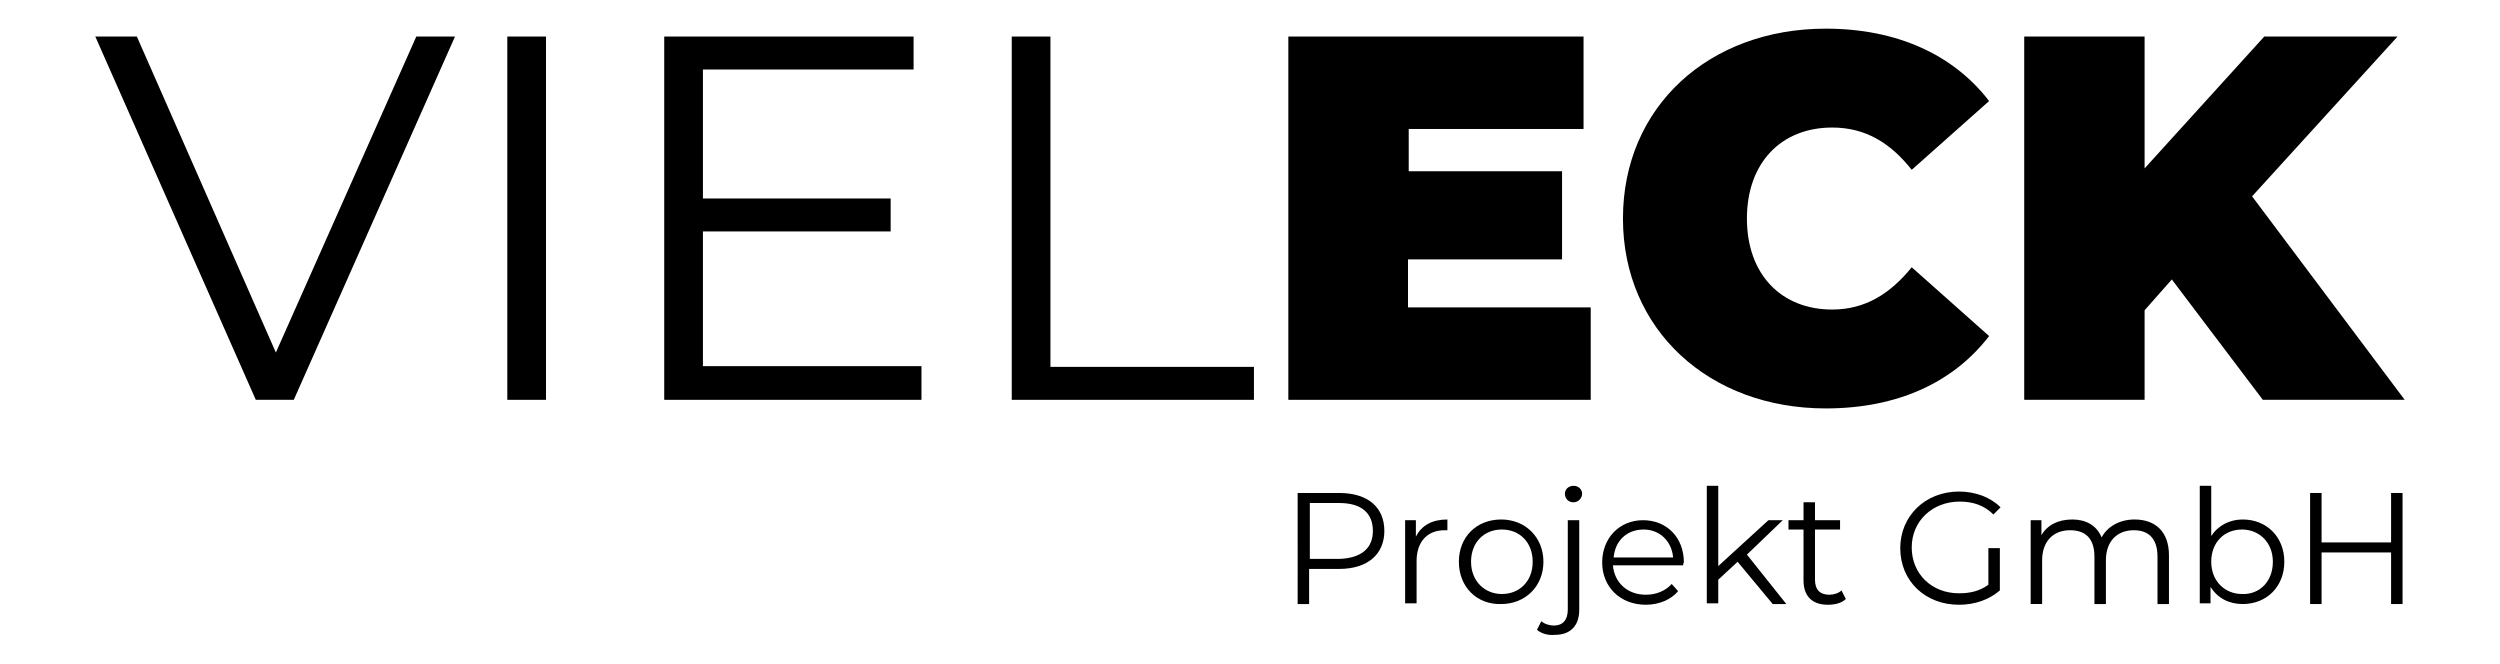 <?xml version="1.0" encoding="utf-8"?>
<!-- Generator: Adobe Illustrator 24.0.1, SVG Export Plug-In . SVG Version: 6.00 Build 0)  -->
<svg version="1.1" id="Ebene_1" xmlns="http://www.w3.org/2000/svg" xmlns:xlink="http://www.w3.org/1999/xlink" x="0px" y="0px"
	 viewBox="0 0 348.9 92.6" style="enable-background:new 0 0 348.9 92.6;" xml:space="preserve">
<g>
	<g>
		<path d="M63.5,5.1L41,55.8h-5.3L13.3,5.1h5.8l19.4,44.1L58.1,5.1H63.5z"/>
		<path d="M70.8,5.1h5.4v50.7h-5.4V5.1z"/>
		<path d="M128.6,51.2v4.6H92.7V5.1h34.8v4.6H98.1v18h26.2v4.6H98.1v18.8H128.6z"/>
		<path d="M141.2,5.1h5.4v46.1H175v4.6h-33.8V5.1z"/>
		<path d="M222,42.9v12.9h-42.2V5.1H221V18h-24.4v5.9H218v12.3h-21.5v6.7H222z"/>
		<path d="M226.5,30.5c0-15.6,12-26.5,28.3-26.5c9.9,0,17.8,3.6,22.8,10.1l-10.8,9.6c-3-3.8-6.5-5.9-11.1-5.9
			c-7.1,0-11.9,4.9-11.9,12.7c0,7.8,4.8,12.7,11.9,12.7c4.6,0,8.1-2.2,11.1-5.9l10.8,9.6c-5,6.5-12.8,10.1-22.8,10.1
			C238.5,57,226.5,46,226.5,30.5z"/>
		<path d="M303.1,39l-3.8,4.3v12.5h-16.8V5.1h16.8v18.4L316,5.1h18.6l-20.3,22.3l21.3,28.4h-19.8L303.1,39z"/>
	</g>
	<g>
		<path d="M193.2,74.1c0,3.3-2.4,5.3-6.3,5.3h-4.2v4.9h-1.6V68.8h5.8C190.9,68.8,193.2,70.8,193.2,74.1z M191.6,74.1
			c0-2.5-1.6-3.9-4.7-3.9h-4.1v7.8h4.1C190,77.9,191.6,76.5,191.6,74.1z"/>
		<path d="M202,72.5v1.5c-0.1,0-0.3,0-0.4,0c-2.4,0-3.9,1.6-3.9,4.3v5.9h-1.6V72.6h1.5v2.3C198.4,73.3,199.9,72.5,202,72.5z"/>
		<path d="M203.6,78.4c0-3.5,2.5-5.9,5.9-5.9c3.4,0,5.9,2.5,5.9,5.9s-2.5,5.9-5.9,5.9C206.1,84.4,203.6,81.9,203.6,78.4z
			 M213.9,78.4c0-2.7-1.8-4.5-4.3-4.5s-4.3,1.8-4.3,4.5c0,2.7,1.9,4.5,4.3,4.5S213.9,81.2,213.9,78.4z"/>
		<path d="M214.5,87.9l0.6-1.2c0.5,0.4,1.1,0.6,1.8,0.6c1.2,0,1.9-0.8,1.9-2.2V72.6h1.6v12.5c0,2.2-1.2,3.5-3.4,3.5
			C216,88.7,215.1,88.4,214.5,87.9z M218.4,68.9c0-0.6,0.5-1.1,1.2-1.1s1.2,0.5,1.2,1.1c0,0.6-0.5,1.2-1.2,1.2
			C218.9,70.1,218.4,69.6,218.4,68.9z"/>
		<path d="M234.9,78.9h-9.8c0.2,2.4,2,4.1,4.6,4.1c1.4,0,2.7-0.5,3.6-1.5l0.9,1c-1,1.2-2.7,1.9-4.5,1.9c-3.6,0-6.1-2.5-6.1-5.9
			s2.4-5.9,5.7-5.9c3.3,0,5.7,2.4,5.7,5.9C234.9,78.6,234.9,78.8,234.9,78.9z M225.2,77.8h8.3c-0.2-2.3-1.9-3.9-4.1-3.9
			C227,73.9,225.4,75.5,225.2,77.8z"/>
		<path d="M242.5,78.4l-2.7,2.5v3.3h-1.6V67.8h1.6V79l7-6.4h2l-5,4.8l5.5,6.9h-1.9L242.5,78.4z"/>
		<path d="M257.6,83.6c-0.6,0.6-1.6,0.8-2.5,0.8c-2.2,0-3.4-1.2-3.4-3.4v-7.1h-2.1v-1.3h2.1v-2.5h1.6v2.5h3.5v1.3h-3.5v7
			c0,1.4,0.7,2.1,2,2.1c0.6,0,1.3-0.2,1.7-0.6L257.6,83.6z"/>
		<path d="M277.5,76.5h1.6v5.9c-1.5,1.3-3.5,2-5.7,2c-4.7,0-8.2-3.3-8.2-7.9c0-4.5,3.5-7.9,8.2-7.9c2.3,0,4.4,0.8,5.8,2.2l-1,1
			c-1.3-1.3-2.9-1.8-4.7-1.8c-3.8,0-6.7,2.7-6.7,6.4c0,3.7,2.8,6.4,6.6,6.4c1.5,0,2.9-0.3,4.1-1.2V76.5z"/>
		<path d="M302.7,77.5v6.8h-1.6v-6.6c0-2.5-1.2-3.7-3.3-3.7c-2.4,0-3.9,1.6-3.9,4.2v6.1h-1.6v-6.6c0-2.5-1.2-3.7-3.4-3.7
			c-2.4,0-3.9,1.6-3.9,4.2v6.1h-1.6V72.6h1.5v2.1c0.8-1.4,2.3-2.2,4.3-2.2c1.9,0,3.4,0.8,4.1,2.5c0.8-1.5,2.5-2.5,4.6-2.5
			C300.8,72.5,302.7,74.2,302.7,77.5z"/>
		<path d="M318.8,78.4c0,3.5-2.5,5.9-5.8,5.9c-1.9,0-3.5-0.8-4.5-2.4v2.3h-1.5V67.8h1.6v7c1-1.5,2.6-2.3,4.4-2.3
			C316.3,72.5,318.8,74.9,318.8,78.4z M317.2,78.4c0-2.7-1.9-4.5-4.3-4.5c-2.5,0-4.3,1.8-4.3,4.5c0,2.7,1.9,4.5,4.3,4.5
			C315.3,83,317.2,81.2,317.2,78.4z"/>
		<path d="M335.3,68.8v15.5h-1.6v-7.2h-9.7v7.2h-1.6V68.8h1.6v6.9h9.7v-6.9H335.3z"/>
	</g>
</g>
</svg>
